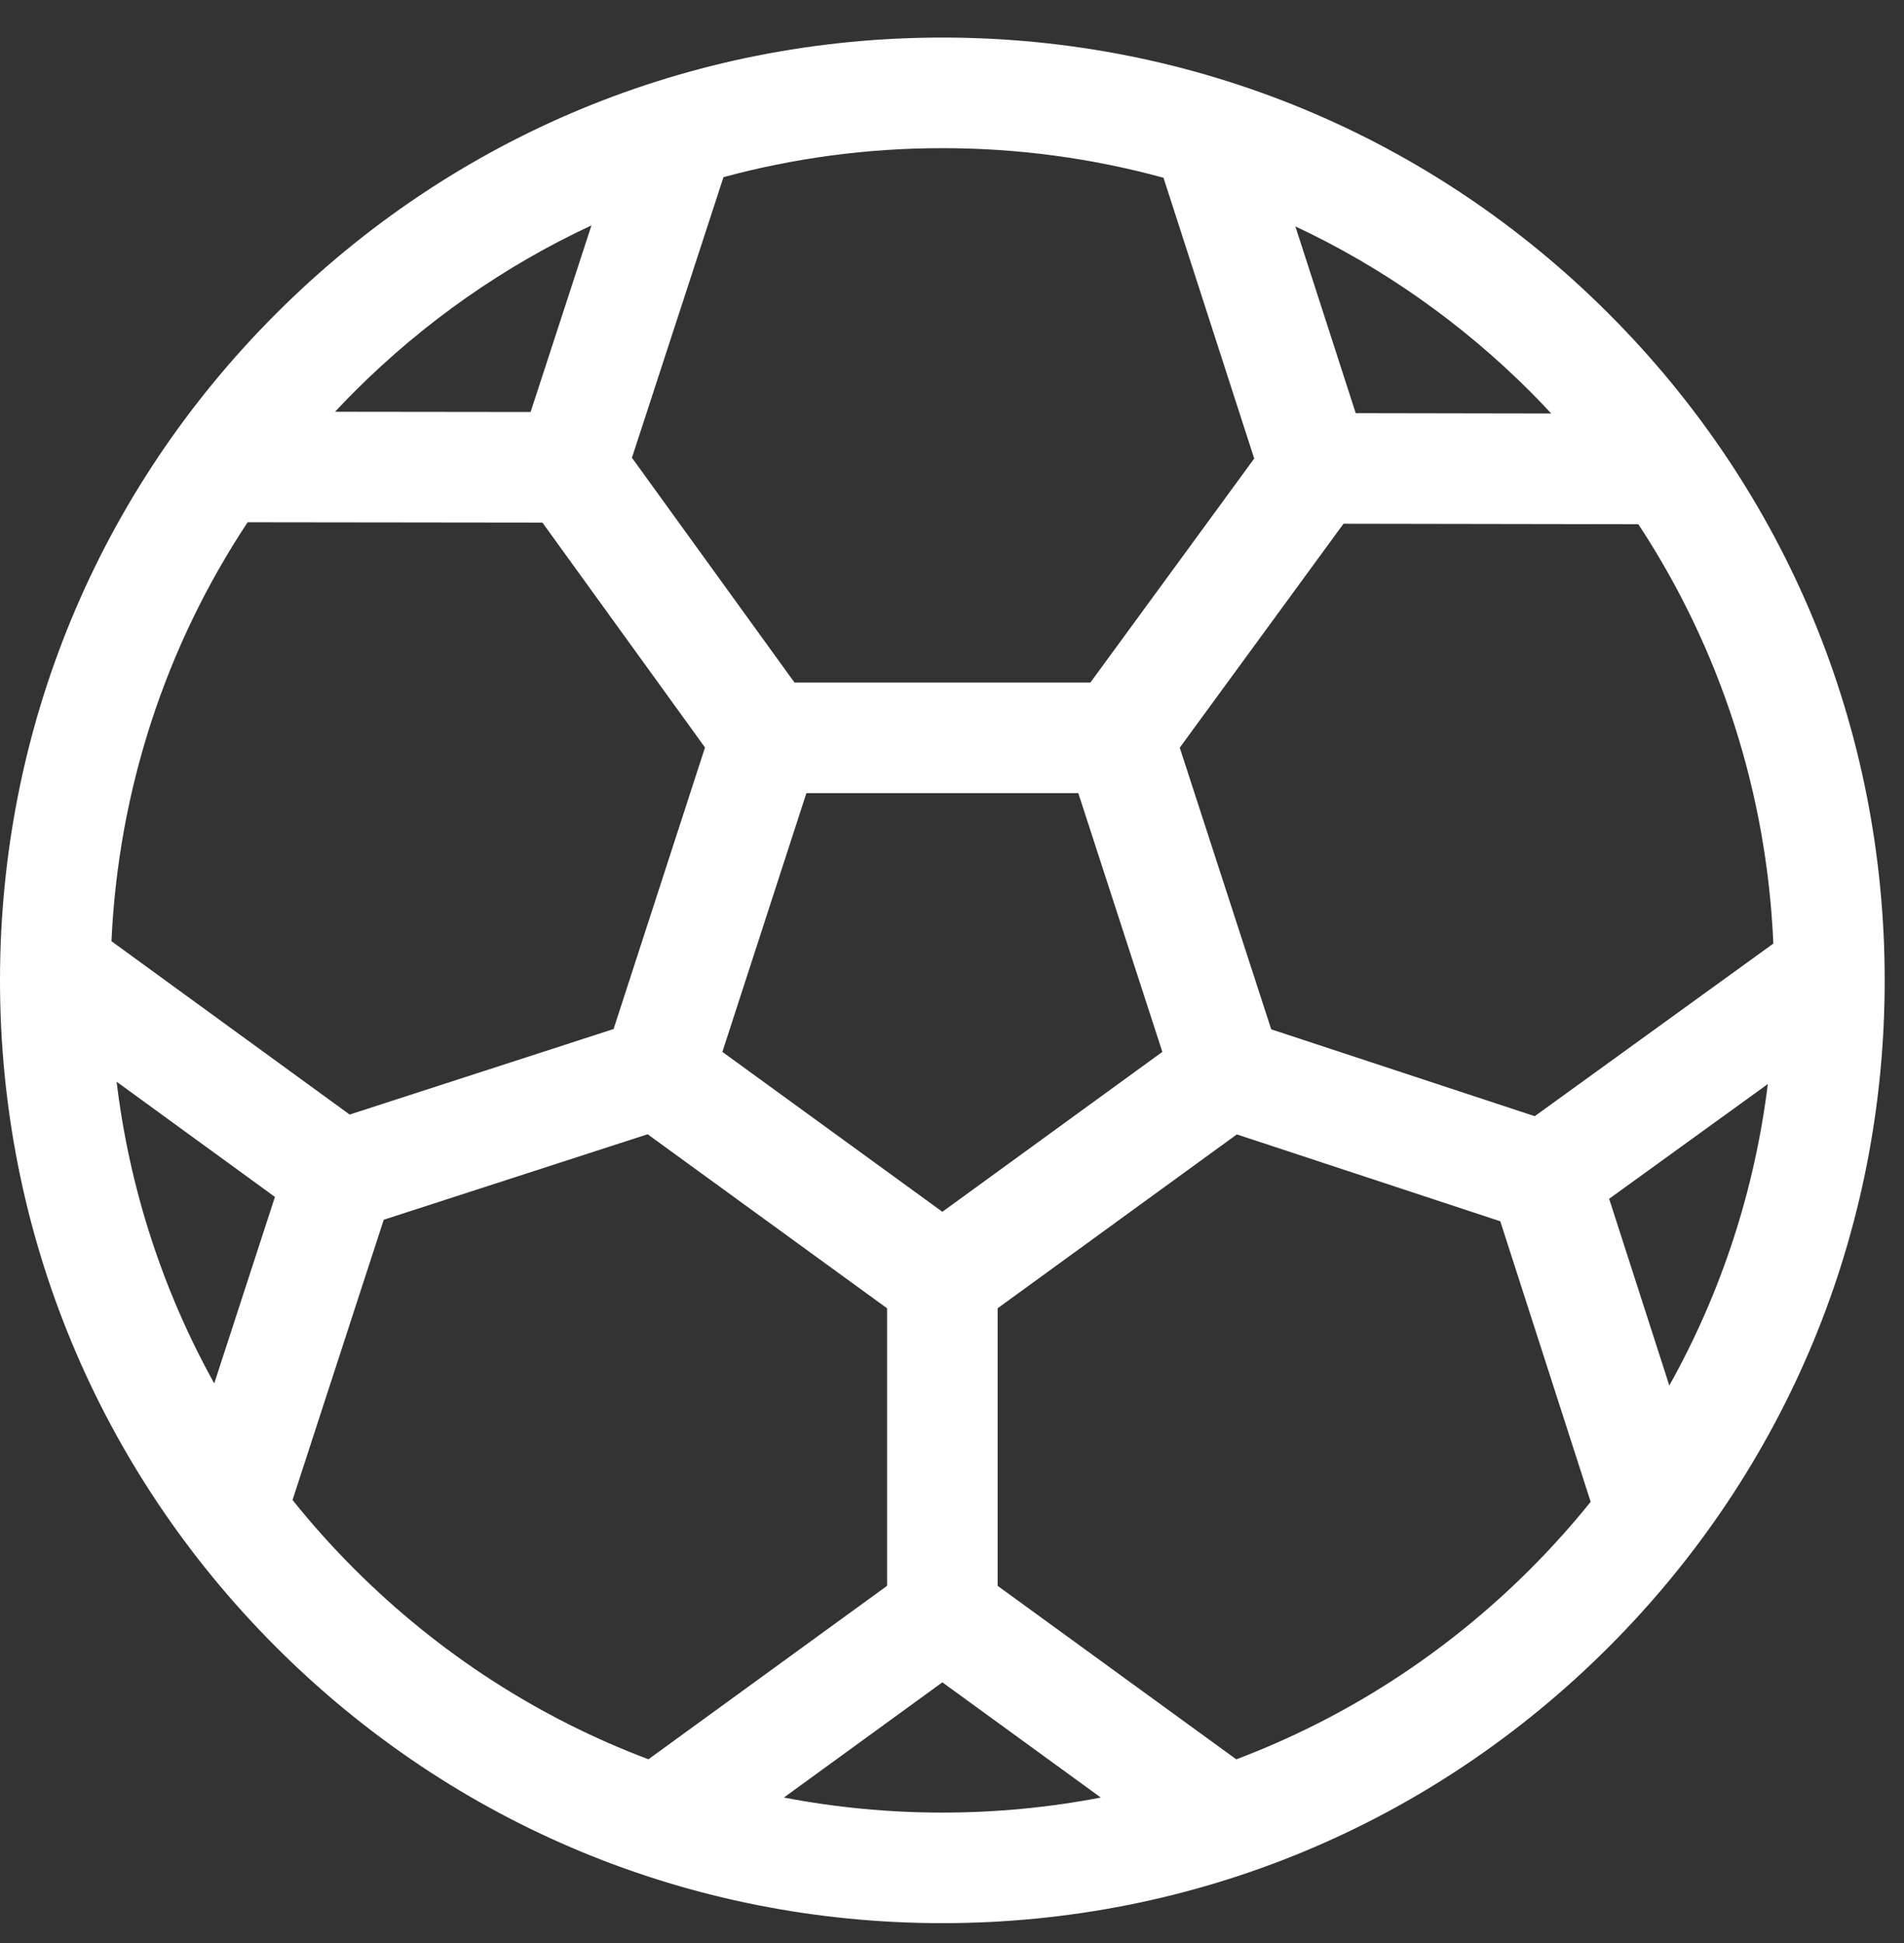 <svg xmlns="http://www.w3.org/2000/svg" width="50" height="51" viewBox="0 0 50 51" fill="none">
<rect x="0" y="0" width="50" height="51" fill="#333333" stroke="none"/>
<path d="M42.245 8.234C37.571 3.56 31.357 0.986 24.747 0.986C18.137 0.986 11.922 3.56 7.248 8.234C2.574 12.908 0 19.123 0 25.733C0 32.343 2.574 38.557 7.248 43.231C11.922 47.905 18.137 50.479 24.747 50.479C31.357 50.479 37.571 47.905 42.245 43.231C46.919 38.557 49.493 32.343 49.493 25.733C49.493 19.123 46.919 12.908 42.245 8.234ZM42.257 31.466L46.424 28.454C46.078 31.254 45.199 33.932 43.837 36.367L42.257 31.466ZM40.303 29.298L33.383 27.018L30.981 19.625L35.281 13.747L43.024 13.76C45.171 17.023 46.397 20.8 46.569 24.767L40.303 29.298ZM24.747 31.807L18.97 27.61L21.176 20.819H28.317L30.524 27.61L24.747 31.807ZM16.113 27.01L9.182 29.255L2.927 24.705C3.109 20.739 4.346 16.966 6.503 13.708L14.244 13.717L18.514 19.62L16.113 27.01ZM5.626 36.312C4.272 33.874 3.4 31.194 3.062 28.393L7.22 31.417L5.626 36.312ZM40.737 10.854L35.602 10.845L34.017 5.942C36.283 7.005 38.37 8.465 40.193 10.287C40.378 10.473 40.559 10.662 40.737 10.854ZM30.554 4.666L32.936 12.036L28.634 17.916H20.864L16.595 12.015L18.999 4.65C20.849 4.149 22.778 3.889 24.747 3.889C26.736 3.889 28.686 4.154 30.554 4.666ZM15.532 5.916L13.934 10.814L8.798 10.808C8.963 10.632 9.129 10.458 9.301 10.287C11.138 8.45 13.245 6.981 15.532 5.916ZM7.682 39.372L10.077 32.016L17.007 29.772L23.295 34.34V41.625L17.028 46.178C14.161 45.098 11.532 43.41 9.301 41.179C8.724 40.602 8.185 39.999 7.682 39.372ZM20.585 47.182L24.747 44.158L28.908 47.182C27.551 47.443 26.159 47.577 24.747 47.577C23.334 47.577 21.942 47.442 20.585 47.182ZM32.465 46.179L26.198 41.625V34.34L32.48 29.776L39.398 32.056L41.772 39.42C41.28 40.03 40.754 40.617 40.193 41.179C37.961 43.41 35.332 45.098 32.465 46.179Z" fill="white"/>
</svg>